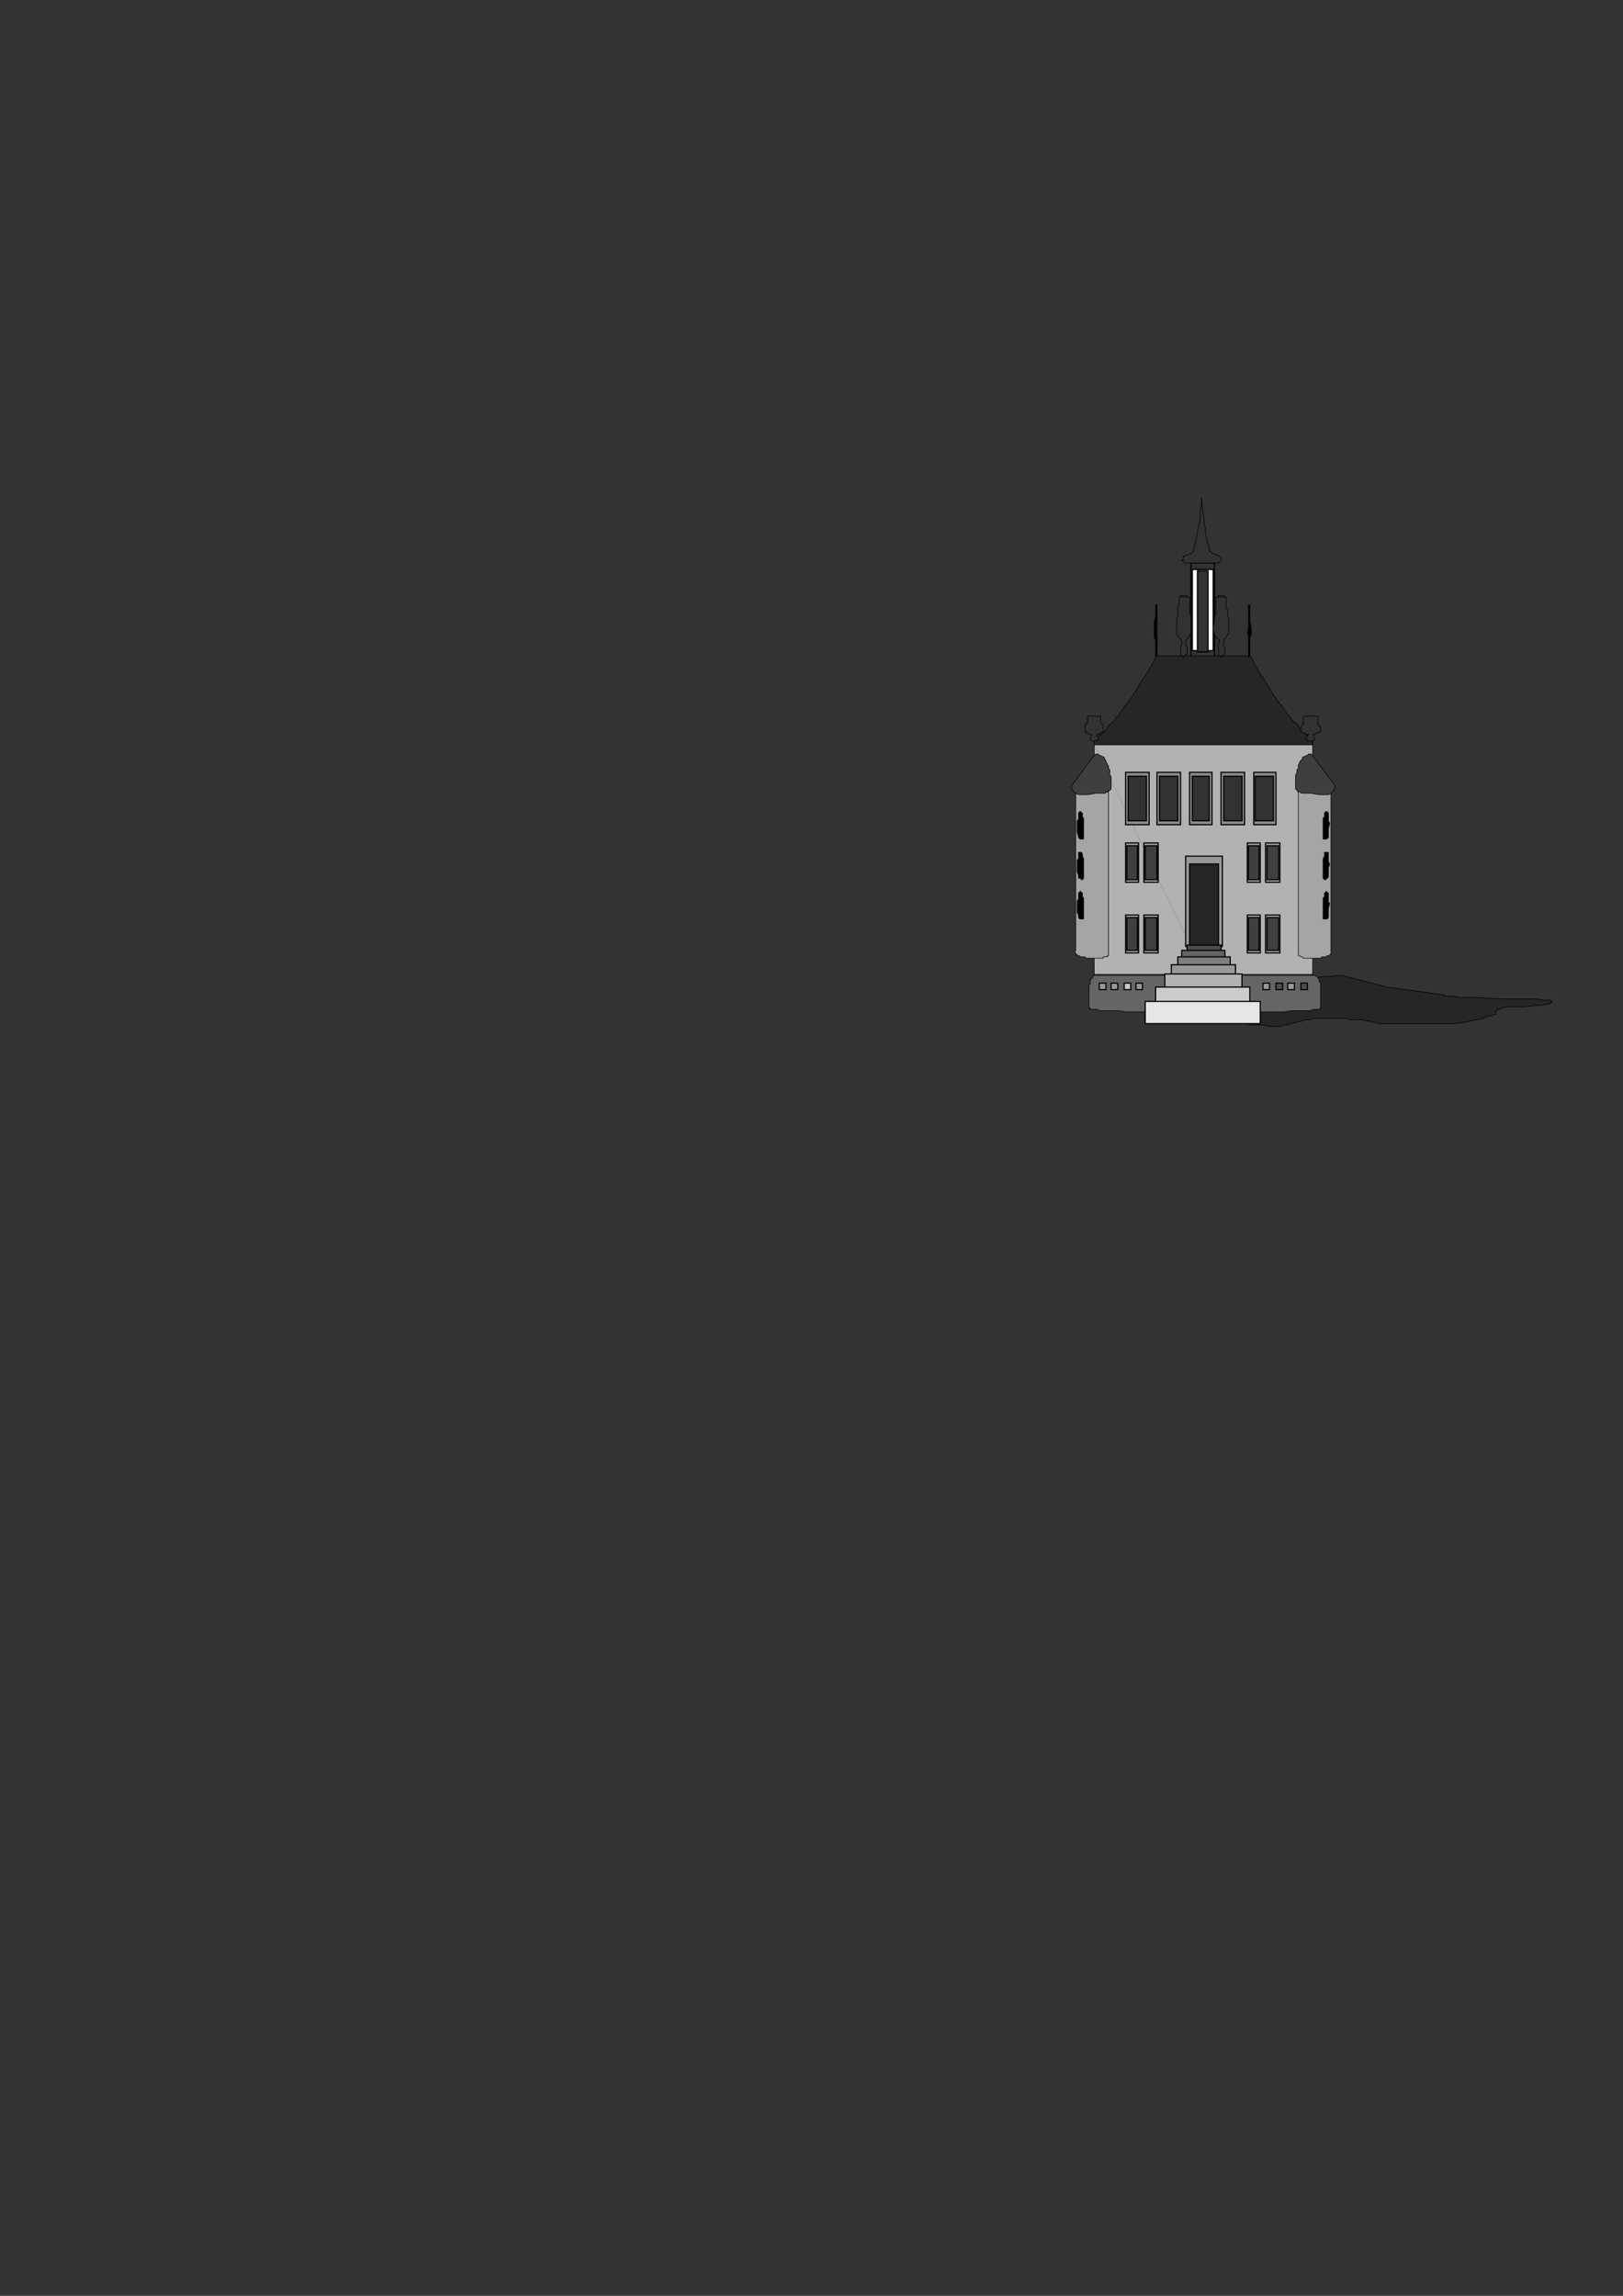<?xml version="1.0" encoding="utf-8"?>
<!-- Created by UniConvertor 2.0rc4 (https://sk1project.net/) -->
<svg xmlns="http://www.w3.org/2000/svg" height="841.89pt" viewBox="0 0 595.276 841.89" width="595.276pt" version="1.1" xmlns:xlink="http://www.w3.org/1999/xlink" id="25658bae-f606-11ea-be74-dcc15c148e23">

<rect x="0" y="0" width="595.276" height="841.89" fill="#333333" stroke="none"/>

<g>
	<path style="fill:#262626;" d="M 480.518,358.593 L 480.518,358.593 492.038,357.657 508.814,361.977 529.91,364.857 529.91,364.857 529.91,364.857 529.91,365.289 530.414,365.289 530.918,365.289 532.79,365.289 535.67,365.793 541.934,365.793 549.134,366.297 563.03,366.297 565.91,366.729 567.35,366.729 568.79,366.729 568.79,366.729 568.79,366.729 568.79,366.729 568.79,367.233 569.294,367.233 569.294,367.737 569.294,367.737 568.79,367.737 568.358,368.169 568.358,368.169 567.35,368.169 566.918,368.169 565.478,368.673 563.534,368.673 559.214,369.177 554.894,369.177 552.95,369.177 551.078,369.609 550.574,369.609 550.07,370.113 549.134,370.113 549.134,370.617 548.63,370.617 548.63,371.049 548.63,371.049 548.63,371.049 548.63,371.553 548.63,371.553 548.63,372.057 547.694,372.057 547.19,372.489 546.254,372.489 543.878,373.497 541.43,373.929 536.678,374.937 533.294,375.369 505.43,375.369 504.494,374.937 503.558,374.937 502.118,374.433 501.11,374.433 499.67,373.929 498.23,373.929 496.79,373.929 495.35,373.929 493.91,373.497 492.038,373.497 489.158,373.497 484.334,373.497 482.894,373.497 482.39,373.497 481.958,373.497 480.95,373.929 480.014,373.929 479.51,373.929 478.574,373.929 477.638,374.433 475.19,374.937 473.318,375.369 471.878,375.873 470.87,375.873 469.934,376.377 469.43,376.377 468.494,376.377 467.054,376.377 465.11,376.377 463.238,375.873 461.294,375.873 459.35,375.873 456.974,375.369 455.03,375.369 453.59,374.937 439.694,374.937 439.19,374.937 438.758,374.937 437.75,374.433 437.318,374.433 436.814,373.929 436.31,373.929 435.878,373.497 435.878,373.497 435.878,373.497 435.374,373.497 435.374,372.993 435.374,372.993 435.374,372.993 435.374,372.489 435.374,372.057 435.878,371.553 435.878,371.553 435.878,371.049 436.31,370.617 436.31,369.609 436.814,369.177 437.318,368.673 437.75,368.169 437.75,367.737 438.254,367.737 438.758,367.233 439.694,366.729 440.198,366.297 440.63,365.793 441.638,365.289 442.07,364.857 443.078,364.353 444.518,363.849 446.39,362.913 447.83,362.409 449.27,361.977 452.15,360.969 454.598,360.033 480.518,358.593 Z" />
	<path style="stroke:#000000;stroke-width:0.216;stroke-miterlimit:10.433;fill:none;" d="M 480.518,358.593 L 492.038,357.657 508.814,361.977 529.91,364.857 529.91,365.289 530.414,365.289 530.918,365.289 532.79,365.289 535.67,365.793 541.934,365.793 549.134,366.297 563.03,366.297 565.91,366.729 567.35,366.729 568.79,366.729 568.79,367.233 569.294,367.233 569.294,367.737 568.79,367.737 568.358,368.169 567.35,368.169 566.918,368.169 565.478,368.673 563.534,368.673 559.214,369.177 554.894,369.177 552.95,369.177 551.078,369.609 550.574,369.609 550.07,370.113 549.134,370.113 549.134,370.617 548.63,370.617 548.63,371.049 548.63,371.553 548.63,372.057 547.694,372.057 547.19,372.489 546.254,372.489 543.878,373.497 541.43,373.929 536.678,374.937 533.294,375.369 505.43,375.369 504.494,374.937 503.558,374.937 502.118,374.433 501.11,374.433 499.67,373.929 498.23,373.929 496.79,373.929 495.35,373.929 493.91,373.497 492.038,373.497 489.158,373.497 484.334,373.497 482.894,373.497 482.39,373.497 481.958,373.497 480.95,373.929 480.014,373.929 479.51,373.929 478.574,373.929 477.638,374.433 475.19,374.937 473.318,375.369 471.878,375.873 470.87,375.873 469.934,376.377 469.43,376.377 468.494,376.377 467.054,376.377 465.11,376.377 463.238,375.873 461.294,375.873 459.35,375.873 456.974,375.369 455.03,375.369 453.59,374.937 439.694,374.937 439.19,374.937 438.758,374.937 437.75,374.433 437.318,374.433 436.814,373.929 436.31,373.929 435.878,373.497 435.374,373.497 435.374,372.993 435.374,372.489 435.374,372.057 435.878,371.553 435.878,371.049 436.31,370.617 436.31,369.609 436.814,369.177 437.318,368.673 437.75,368.169 437.75,367.737 438.254,367.737 438.758,367.233 439.694,366.729 440.198,366.297 440.63,365.793 441.638,365.289 442.07,364.857 443.078,364.353 444.518,363.849 446.39,362.913 447.83,362.409 449.27,361.977 452.15,360.969 454.598,360.033 480.518,358.593" />
	<path style="stroke:#000000;stroke-width:0.432;stroke-miterlimit:10.433;fill:#323232;" d="M 436.814,241.017 L 436.814,206.457 445.454,206.457 445.454,241.017 436.814,241.017 Z" />
	<path style="stroke:#000000;stroke-width:0.432;stroke-miterlimit:10.433;fill:#ffffff;" d="M 437.318,238.569 L 437.318,208.833 444.95,208.833 444.95,238.569 437.318,238.569 Z" />
	<path style="stroke:#000000;stroke-width:0.432;stroke-miterlimit:10.433;fill:#323232;" d="M 439.19,239.073 L 439.19,209.337 443.078,209.337 443.078,239.073 439.19,239.073 Z" />
	<path style="fill:#b2b2b2;" d="M 401.318,273.129 L 401.318,273.129 401.318,357.153 441.638,357.153 401.318,273.129 Z" />
	<path style="fill:#b2b2b2;" d="M 481.454,273.129 L 481.454,273.129 481.454,357.153 441.638,357.153 401.318,273.129 481.454,273.129 Z" />
	<path style="stroke:#000000;stroke-width:0.216;stroke-miterlimit:10.433;fill:none;" d="M 401.318,360.537 L 401.318,271.689 481.454,271.689 481.454,360.537 401.318,360.537 Z" />
	<path style="fill:#262626;" d="M 424.358,240.513 L 424.358,240.513 423.854,241.017 422.414,243.897 421.478,245.337 420.47,247.209 419.03,249.153 417.59,251.529 416.15,253.977 415.214,255.417 414.278,256.857 412.334,259.233 411.398,260.673 410.39,262.113 409.454,263.049 408.518,264.489 407.078,265.497 406.07,266.937 405.134,268.377 403.694,269.313 402.758,270.249 401.318,271.689 401.318,273.129 442.07,273.129 481.454,273.129 481.454,271.689 480.014,270.249 479.078,269.313 477.638,268.377 476.63,266.937 475.694,265.497 474.254,264.489 473.318,263.049 472.31,262.113 471.374,260.673 470.438,259.233 468.494,256.857 466.55,253.977 465.11,251.529 463.67,249.153 462.23,247.209 460.358,243.897 458.918,241.017 458.414,240.513 424.358,240.513 Z" />
	<path style="stroke:#000000;stroke-width:0.216;stroke-miterlimit:10.433;fill:none;" d="M 424.358,240.513 L 423.854,241.017 422.414,243.897 421.478,245.337 420.47,247.209 419.03,249.153 417.59,251.529 416.15,253.977 415.214,255.417 414.278,256.857 412.334,259.233 411.398,260.673 410.39,262.113 409.454,263.049 408.518,264.489 407.078,265.497 406.07,266.937 405.134,268.377 403.694,269.313 402.758,270.249 401.318,271.689 401.318,273.129 442.07,273.129 481.454,273.129 481.454,271.689 480.014,270.249 479.078,269.313 477.638,268.377 476.63,266.937 475.694,265.497 474.254,264.489 473.318,263.049 472.31,262.113 471.374,260.673 470.438,259.233 468.494,256.857 466.55,253.977 465.11,251.529 463.67,249.153 462.23,247.209 460.358,243.897 458.918,241.017 458.414,240.513 424.358,240.513" />
	<path style="stroke:#000000;stroke-width:0.432;stroke-miterlimit:10.433;fill:#989898;" d="M 434.87,347.073 L 434.87,313.953 448.334,313.953 448.334,347.073 434.87,347.073 Z" />
	<path style="fill:#656565;" d="M 402.254,357.657 L 402.254,357.657 481.454,357.657 481.958,357.657 481.958,357.657 482.39,357.657 482.39,357.657 482.894,358.089 482.894,358.089 483.398,358.593 483.398,358.593 483.83,359.097 483.83,359.529 483.83,360.033 484.334,360.033 484.334,360.537 484.334,360.969 484.334,360.969 484.334,369.609 484.334,369.609 483.83,370.113 483.83,370.113 483.398,370.113 481.958,370.113 480.518,370.617 478.574,370.617 476.63,370.617 473.75,370.617 470.87,371.049 464.678,371.049 457.478,371.049 449.774,371.049 442.07,371.049 433.934,371.049 426.23,371.049 419.03,371.049 412.838,371.049 409.958,370.617 407.51,370.617 405.134,370.617 403.19,370.617 402.254,370.113 401.75,370.113 401.318,370.113 400.31,370.113 399.878,370.113 399.878,369.609 399.374,369.609 399.374,360.969 399.878,360.969 399.878,360.537 399.878,360.537 399.878,360.033 399.878,360.033 399.878,359.529 399.878,359.097 400.31,359.097 400.31,359.097 400.31,358.593 400.814,358.593 400.814,358.089 400.814,358.089 401.318,357.657 401.318,357.657 401.318,357.657 401.75,357.657 401.75,357.657 402.254,357.657 402.254,357.657 402.254,357.657 Z" />
	<path style="stroke:#000000;stroke-width:0.216;stroke-miterlimit:10.433;fill:none;" d="M 402.254,357.657 L 481.454,357.657 481.958,357.657 482.39,357.657 482.894,358.089 483.398,358.593 483.83,359.097 483.83,359.529 483.83,360.033 484.334,360.033 484.334,360.537 484.334,360.969 484.334,369.609 483.83,370.113 483.398,370.113 481.958,370.113 480.518,370.617 478.574,370.617 476.63,370.617 473.75,370.617 470.87,371.049 464.678,371.049 457.478,371.049 449.774,371.049 442.07,371.049 433.934,371.049 426.23,371.049 419.03,371.049 412.838,371.049 409.958,370.617 407.51,370.617 405.134,370.617 403.19,370.617 402.254,370.113 401.75,370.113 401.318,370.113 400.31,370.113 399.878,370.113 399.878,369.609 399.374,369.609 399.374,360.969 399.878,360.969 399.878,360.537 399.878,360.033 399.878,359.529 399.878,359.097 400.31,359.097 400.31,358.593 400.814,358.593 400.814,358.089 401.318,357.657 401.75,357.657 402.254,357.657" />
	<path style="fill:#a5a5a5;" d="M 394.55,288.969 L 394.55,288.969 394.55,348.513 394.55,348.513 394.55,348.513 394.55,348.513 394.118,349.017 394.118,349.017 394.118,349.017 394.118,349.017 394.55,349.449 394.55,349.449 394.55,349.449 394.55,349.449 394.55,349.953 394.55,349.953 395.054,349.953 395.054,350.457 395.558,350.457 395.558,350.457 395.99,350.457 395.99,350.889 396.494,350.889 396.998,350.889 397.43,350.889 397.934,350.889 398.438,351.393 399.374,351.393 399.878,351.393 400.814,351.393 401.318,351.393 402.254,351.393 402.758,351.393 403.694,351.393 404.198,351.393 404.63,351.393 404.63,350.889 405.134,350.889 405.638,350.889 405.638,350.889 406.07,350.889 406.07,350.457 406.574,350.457 406.574,350.457 406.574,350.457 406.574,287.529 394.55,288.969 Z" />
	<path style="stroke:#000000;stroke-width:0.216;stroke-miterlimit:10.433;fill:none;" d="M 394.55,288.969 L 394.55,348.513 394.118,349.017 394.55,349.449 394.55,349.953 395.054,349.953 395.054,350.457 395.558,350.457 395.99,350.457 395.99,350.889 396.494,350.889 396.998,350.889 397.43,350.889 397.934,350.889 398.438,351.393 399.374,351.393 399.878,351.393 400.814,351.393 401.318,351.393 402.254,351.393 402.758,351.393 403.694,351.393 404.198,351.393 404.63,351.393 404.63,350.889 405.134,350.889 405.638,350.889 406.07,350.889 406.07,350.457 406.574,350.457 406.574,287.529 394.55,288.969" />
	<path style="fill:#3f3f3f;" d="M 401.75,276.513 L 401.75,276.513 393.11,288.033 393.11,288.537 393.11,288.969 393.11,288.969 393.11,289.473 393.614,289.977 393.614,289.977 394.118,290.409 394.118,290.409 394.118,290.913 394.55,290.913 395.558,291.417 395.99,291.417 396.494,291.417 396.998,291.417 397.934,291.417 398.87,291.417 401.75,290.913 403.694,290.913 405.134,290.913 406.07,290.409 406.574,290.409 406.574,290.409 406.574,290.409 406.574,289.977 407.078,289.977 407.078,289.977 407.078,289.473 407.078,289.473 407.51,289.473 407.51,288.969 407.51,288.537 407.51,288.033 407.51,287.529 407.51,286.089 407.51,285.153 407.51,284.649 407.078,284.217 407.078,283.209 407.078,282.777 407.078,282.273 406.574,281.769 406.574,280.833 406.07,280.329 406.07,279.897 405.638,279.393 405.638,278.889 405.134,278.457 405.134,277.953 404.63,277.449 404.198,277.449 403.694,277.017 403.19,277.017 402.758,276.513 402.758,276.513 402.254,276.513 402.254,276.513 401.75,276.513 Z" />
	<path style="stroke:#000000;stroke-width:0.216;stroke-miterlimit:10.433;fill:none;" d="M 401.75,276.513 L 393.11,288.033 393.11,288.537 393.11,288.969 393.11,289.473 393.614,289.977 394.118,290.409 394.118,290.913 394.55,290.913 395.558,291.417 395.99,291.417 396.494,291.417 396.998,291.417 397.934,291.417 398.87,291.417 401.75,290.913 403.694,290.913 405.134,290.913 406.07,290.409 406.574,290.409 406.574,289.977 407.078,289.977 407.078,289.473 407.51,289.473 407.51,288.969 407.51,288.537 407.51,288.033 407.51,287.529 407.51,286.089 407.51,285.153 407.51,284.649 407.078,284.217 407.078,283.209 407.078,282.777 407.078,282.273 406.574,281.769 406.574,280.833 406.07,280.329 406.07,279.897 405.638,279.393 405.638,278.889 405.134,278.457 405.134,277.953 404.63,277.449 404.198,277.449 403.694,277.017 403.19,277.017 402.758,276.513 402.254,276.513 401.75,276.513" />
	<path style="fill:#000000;" d="M 395.558,306.753 L 395.558,306.753 395.054,305.313 395.054,304.377 395.054,303.873 395.054,301.929 395.054,300.993 395.558,300.489 395.558,299.553 395.558,298.617 395.558,298.113 395.558,298.113 395.99,297.609 395.99,297.609 395.99,297.609 395.99,297.609 395.99,297.609 396.494,297.609 396.494,297.609 396.494,297.609 396.494,298.113 396.998,298.113 396.998,298.617 396.998,298.617 396.998,299.553 397.43,300.057 397.43,300.993 397.43,301.929 397.43,302.433 397.43,302.937 397.43,304.377 397.43,306.249 397.43,307.257 397.43,307.689 397.43,307.689 397.43,307.689 396.998,307.689 396.494,307.689 396.494,307.689 396.494,307.689 395.99,307.689 395.99,307.257 395.99,307.257 395.558,307.257 395.558,307.257 395.558,306.753 395.558,306.753 395.558,306.753 Z" />
	<path style="stroke:#000000;stroke-width:0.216;stroke-miterlimit:10.433;fill:none;" d="M 395.558,306.753 L 395.054,305.313 395.054,304.377 395.054,303.873 395.054,301.929 395.054,300.993 395.558,300.489 395.558,299.553 395.558,298.617 395.558,298.113 395.99,297.609 396.494,297.609 396.494,298.113 396.998,298.113 396.998,298.617 396.998,299.553 397.43,300.057 397.43,300.993 397.43,301.929 397.43,302.433 397.43,302.937 397.43,304.377 397.43,306.249 397.43,307.257 397.43,307.689 396.998,307.689 396.494,307.689 395.99,307.689 395.99,307.257 395.558,307.257 395.558,306.753" />
	<path style="fill:#000000;" d="M 395.558,321.657 L 395.558,321.657 395.558,321.153 395.054,319.713 395.054,318.273 395.054,317.769 395.054,316.833 395.054,316.329 395.054,315.897 395.054,315.393 395.558,314.889 395.558,314.457 395.558,313.953 395.558,313.449 395.558,313.017 395.558,313.017 395.558,312.513 395.99,312.513 395.99,312.513 395.99,312.513 395.99,312.513 395.99,312.513 395.99,312.513 395.99,312.513 396.494,312.513 396.494,312.513 396.494,312.513 396.494,312.513 396.494,312.513 396.494,312.513 396.998,313.017 396.998,313.017 396.998,313.449 396.998,313.449 396.998,313.953 397.43,314.889 397.43,315.897 397.43,316.329 397.43,317.337 397.43,318.273 397.43,319.209 397.43,320.649 397.43,321.657 397.43,322.089 397.43,322.089 397.43,322.089 396.998,322.593 396.494,322.593 396.494,322.593 396.494,322.089 395.99,322.089 395.99,322.089 395.99,322.089 395.558,322.089 395.558,321.657 395.558,321.657 395.558,321.657 395.558,321.657 Z" />
	<path style="stroke:#000000;stroke-width:0.216;stroke-miterlimit:10.433;fill:none;" d="M 395.558,321.657 L 395.558,321.153 395.054,319.713 395.054,318.273 395.054,317.769 395.054,316.833 395.054,316.329 395.054,315.897 395.054,315.393 395.558,314.889 395.558,314.457 395.558,313.953 395.558,313.449 395.558,313.017 395.558,312.513 395.99,312.513 396.494,312.513 396.998,313.017 396.998,313.449 396.998,313.953 397.43,314.889 397.43,315.897 397.43,316.329 397.43,317.337 397.43,318.273 397.43,319.209 397.43,320.649 397.43,321.657 397.43,322.089 396.998,322.593 396.494,322.593 396.494,322.089 395.99,322.089 395.558,322.089 395.558,321.657" />
	<path style="fill:#000000;" d="M 395.558,336.057 L 395.558,336.057 395.558,335.553 395.054,334.617 395.054,333.177 395.054,332.169 395.054,331.233 395.054,330.729 395.054,330.729 395.054,330.297 395.558,329.793 395.558,328.857 395.558,328.353 395.558,328.353 395.558,327.849 395.558,327.849 395.558,327.417 395.99,327.417 395.99,326.913 395.99,326.913 395.99,326.913 395.99,326.913 395.99,326.913 395.99,326.913 396.494,326.913 396.494,326.913 396.494,326.913 396.494,327.417 396.494,327.417 396.494,327.417 396.998,327.417 396.998,327.849 396.998,327.849 396.998,328.353 396.998,328.857 397.43,329.289 397.43,330.297 397.43,331.233 397.43,332.169 397.43,333.177 397.43,334.113 397.43,335.553 397.43,336.489 397.43,336.993 397.43,336.993 397.43,336.993 396.998,336.993 396.494,336.993 396.494,336.993 396.494,336.993 395.99,336.993 395.99,336.993 395.99,336.993 395.558,336.489 395.558,336.489 395.558,336.489 395.558,336.057 395.558,336.057 Z" />
	<path style="stroke:#000000;stroke-width:0.216;stroke-miterlimit:10.433;fill:none;" d="M 395.558,336.057 L 395.558,335.553 395.054,334.617 395.054,333.177 395.054,332.169 395.054,331.233 395.054,330.729 395.054,330.297 395.558,329.793 395.558,328.857 395.558,328.353 395.558,327.849 395.558,327.417 395.99,327.417 395.99,326.913 396.494,326.913 396.494,327.417 396.998,327.417 396.998,327.849 396.998,328.353 396.998,328.857 397.43,329.289 397.43,330.297 397.43,331.233 397.43,332.169 397.43,333.177 397.43,334.113 397.43,335.553 397.43,336.489 397.43,336.993 396.998,336.993 396.494,336.993 395.99,336.993 395.558,336.489 395.558,336.057" />
	<path style="fill:#a5a5a5;" d="M 488.15,288.969 L 488.15,288.969 488.15,348.513 488.15,348.513 488.15,348.513 488.15,349.017 488.15,349.017 488.15,349.449 488.15,349.449 488.15,349.953 487.718,349.953 487.718,350.457 487.214,350.457 487.214,350.457 486.71,350.457 486.278,350.889 485.774,350.889 485.27,350.889 484.838,350.889 484.334,351.393 483.398,351.393 482.894,351.393 481.958,351.393 480.518,351.393 480.014,351.393 479.078,351.393 478.07,351.393 477.638,350.889 477.134,350.889 477.134,350.889 476.63,350.457 476.198,350.457 476.198,350.457 476.198,287.529 488.15,288.969 Z" />
	<path style="stroke:#000000;stroke-width:0.216;stroke-miterlimit:10.433;fill:none;" d="M 488.15,288.969 L 488.15,348.513 488.15,349.017 488.15,349.449 488.15,349.953 487.718,349.953 487.718,350.457 487.214,350.457 486.71,350.457 486.278,350.889 485.774,350.889 485.27,350.889 484.838,350.889 484.334,351.393 483.398,351.393 482.894,351.393 481.958,351.393 480.518,351.393 480.014,351.393 479.078,351.393 478.07,351.393 477.638,350.889 477.134,350.889 476.63,350.457 476.198,350.457 476.198,287.529 488.15,288.969" />
	<path style="fill:#3f3f3f;" d="M 480.95,276.513 L 480.95,276.513 489.59,288.033 489.59,288.537 489.59,288.969 489.59,288.969 489.158,289.473 489.158,289.977 489.158,289.977 488.654,290.409 488.654,290.409 488.15,290.913 488.15,290.913 487.214,291.417 486.71,291.417 486.278,291.417 485.774,291.417 484.838,291.417 483.83,291.417 480.95,290.913 479.078,290.913 477.638,290.913 476.63,290.409 476.198,290.409 476.198,290.409 476.198,290.409 475.694,289.977 475.694,289.977 475.694,289.977 475.694,289.473 475.19,289.473 475.19,289.473 475.19,288.969 475.19,288.537 475.19,288.033 475.19,287.529 475.19,286.089 475.19,285.153 475.19,284.649 475.19,284.217 475.694,283.209 475.694,282.777 475.694,282.273 476.198,281.769 476.198,280.833 476.198,280.329 476.63,279.897 476.63,279.393 477.134,278.889 477.638,278.457 477.638,277.953 478.07,277.449 478.574,277.449 479.078,277.017 479.51,277.017 480.014,276.513 480.014,276.513 480.518,276.513 480.518,276.513 480.95,276.513 Z" />
	<path style="stroke:#000000;stroke-width:0.216;stroke-miterlimit:10.433;fill:none;" d="M 480.95,276.513 L 489.59,288.033 489.59,288.537 489.59,288.969 489.158,289.473 489.158,289.977 488.654,290.409 488.15,290.913 487.214,291.417 486.71,291.417 486.278,291.417 485.774,291.417 484.838,291.417 483.83,291.417 480.95,290.913 479.078,290.913 477.638,290.913 476.63,290.409 476.198,290.409 475.694,289.977 475.694,289.473 475.19,289.473 475.19,288.969 475.19,288.537 475.19,288.033 475.19,287.529 475.19,286.089 475.19,285.153 475.19,284.649 475.19,284.217 475.694,283.209 475.694,282.777 475.694,282.273 476.198,281.769 476.198,280.833 476.198,280.329 476.63,279.897 476.63,279.393 477.134,278.889 477.638,278.457 477.638,277.953 478.07,277.449 478.574,277.449 479.078,277.017 479.51,277.017 480.014,276.513 480.518,276.513 480.95,276.513" />
	<path style="fill:#000000;" d="M 487.214,306.753 L 487.214,306.753 487.214,305.313 487.214,304.377 487.214,303.873 487.718,301.929 487.214,300.993 487.214,300.489 487.214,299.553 487.214,298.617 487.214,298.113 487.214,298.113 486.71,297.609 486.71,297.609 486.71,297.609 486.71,297.609 486.71,297.609 486.278,297.609 486.278,297.609 486.278,297.609 485.774,298.113 485.774,298.113 485.774,298.617 485.774,298.617 485.774,299.553 485.27,300.057 485.27,300.993 485.27,301.929 485.27,302.433 485.27,302.937 485.27,304.377 485.27,306.249 485.27,307.257 485.27,307.689 485.27,307.689 485.774,307.689 485.774,307.689 486.278,307.689 486.71,307.689 486.71,307.257 486.71,307.257 487.214,307.257 487.214,306.753 487.214,306.753 487.214,306.753 Z" />
	<path style="stroke:#000000;stroke-width:0.216;stroke-miterlimit:10.433;fill:none;" d="M 487.214,306.753 L 487.214,305.313 487.214,304.377 487.214,303.873 487.718,301.929 487.214,300.993 487.214,300.489 487.214,299.553 487.214,298.617 487.214,298.113 486.71,297.609 486.278,297.609 485.774,298.113 485.774,298.617 485.774,299.553 485.27,300.057 485.27,300.993 485.27,301.929 485.27,302.433 485.27,302.937 485.27,304.377 485.27,306.249 485.27,307.257 485.27,307.689 485.774,307.689 486.278,307.689 486.71,307.689 486.71,307.257 487.214,307.257 487.214,306.753" />
	<path style="fill:#000000;" d="M 487.214,321.657 L 487.214,321.657 487.214,319.713 487.214,319.209 487.214,318.273 487.718,316.833 487.214,315.897 487.214,314.889 487.214,314.457 487.214,313.449 487.214,313.017 487.214,312.513 486.71,312.513 486.71,312.513 486.71,312.513 486.71,312.513 486.71,312.513 486.278,312.513 486.278,312.513 486.278,312.513 485.774,312.513 485.774,313.017 485.774,313.017 485.774,313.449 485.774,313.953 485.27,314.889 485.27,315.897 485.27,316.329 485.27,316.833 485.27,317.337 485.27,319.209 485.27,320.649 485.27,321.657 485.27,322.089 485.27,322.089 485.774,322.593 485.774,322.593 486.278,322.593 486.71,322.089 486.71,322.089 486.71,322.089 487.214,321.657 487.214,321.657 487.214,321.657 487.214,321.657 Z" />
	<path style="stroke:#000000;stroke-width:0.216;stroke-miterlimit:10.433;fill:none;" d="M 487.214,321.657 L 487.214,319.713 487.214,319.209 487.214,318.273 487.718,316.833 487.214,315.897 487.214,314.889 487.214,314.457 487.214,313.449 487.214,313.017 487.214,312.513 486.71,312.513 486.278,312.513 485.774,312.513 485.774,313.017 485.774,313.449 485.774,313.953 485.27,314.889 485.27,315.897 485.27,316.329 485.27,316.833 485.27,317.337 485.27,319.209 485.27,320.649 485.27,321.657 485.27,322.089 485.774,322.593 486.278,322.593 486.71,322.089 487.214,321.657" />
	<path style="fill:#000000;" d="M 487.214,336.057 L 487.214,336.057 487.214,334.617 487.214,334.113 487.214,333.177 487.718,331.233 487.214,330.729 487.214,329.793 487.214,328.857 487.214,328.353 487.214,327.849 487.214,327.417 486.71,327.417 486.71,326.913 486.71,326.913 486.71,326.913 486.71,326.913 486.278,326.913 486.278,326.913 486.278,327.417 485.774,327.417 485.774,327.417 485.774,327.849 485.774,327.849 485.774,328.857 485.27,329.289 485.27,330.297 485.27,331.233 485.27,331.737 485.27,332.169 485.27,334.113 485.27,335.553 485.27,336.489 485.27,336.993 485.27,336.993 485.774,336.993 485.774,336.993 486.278,336.993 486.71,336.993 486.71,336.993 486.71,336.993 487.214,336.489 487.214,336.489 487.214,336.057 487.214,336.057 Z" />
	<path style="stroke:#000000;stroke-width:0.216;stroke-miterlimit:10.433;fill:none;" d="M 487.214,336.057 L 487.214,334.617 487.214,334.113 487.214,333.177 487.718,331.233 487.214,330.729 487.214,329.793 487.214,328.857 487.214,328.353 487.214,327.849 487.214,327.417 486.71,327.417 486.71,326.913 486.278,326.913 486.278,327.417 485.774,327.417 485.774,327.849 485.774,328.857 485.27,329.289 485.27,330.297 485.27,331.233 485.27,331.737 485.27,332.169 485.27,334.113 485.27,335.553 485.27,336.489 485.27,336.993 485.774,336.993 486.278,336.993 486.71,336.993 487.214,336.489 487.214,336.057" />
	<path style="stroke:#000000;stroke-width:0.432;stroke-miterlimit:10.433;fill:#262626;" d="M 436.31,347.073 L 436.31,316.833 446.894,316.833 446.894,347.073 436.31,347.073 Z" />
	<path style="stroke:#000000;stroke-width:0.432;stroke-miterlimit:10.433;fill:#4c4c4c;" d="M 435.374,349.017 L 435.374,346.569 447.83,346.569 447.83,349.017 435.374,349.017 Z" />
	<path style="stroke:#000000;stroke-width:0.432;stroke-miterlimit:10.433;fill:#656565;" d="M 433.43,351.897 L 433.43,348.513 449.27,348.513 449.27,351.897 433.43,351.897 Z" />
	<path style="stroke:#000000;stroke-width:0.432;stroke-miterlimit:10.433;fill:#7f7f7f;" d="M 431.99,354.777 L 431.99,350.889 451.214,350.889 451.214,354.777 431.99,354.777 Z" />
	<path style="stroke:#000000;stroke-width:0.432;stroke-miterlimit:10.433;fill:#989898;" d="M 429.614,358.089 L 429.614,353.769 453.158,353.769 453.158,358.089 429.614,358.089 Z" />
	<path style="stroke:#000000;stroke-width:0.432;stroke-miterlimit:10.433;fill:#b2b2b2;" d="M 427.238,362.913 L 427.238,357.153 455.534,357.153 455.534,362.913 427.238,362.913 Z" />
	<path style="stroke:#000000;stroke-width:0.432;stroke-miterlimit:10.433;fill:#cbcbcb;" d="M 423.854,368.169 L 423.854,361.977 458.414,361.977 458.414,368.169 423.854,368.169 Z" />
	<path style="stroke:#000000;stroke-width:0.432;stroke-miterlimit:10.433;fill:#e5e5e5;" d="M 420.038,375.369 L 420.038,367.233 462.23,367.233 462.23,375.369 420.038,375.369 Z" />
	<path style="stroke:#000000;stroke-width:0.432;stroke-miterlimit:10.433;fill:#8c8c8c;" d="M 436.31,302.433 L 436.31,283.209 444.518,283.209 444.518,302.433 436.31,302.433 Z" />
	<path style="stroke:#000000;stroke-width:0.432;stroke-miterlimit:10.433;fill:#323232;" d="M 437.318,300.993 L 437.318,284.649 443.51,284.649 443.51,300.993 437.318,300.993 Z" />
	<path style="stroke:#000000;stroke-width:0.432;stroke-miterlimit:10.433;fill:#8c8c8c;" d="M 447.83,302.433 L 447.83,283.209 456.47,283.209 456.47,302.433 447.83,302.433 Z" />
	<path style="stroke:#000000;stroke-width:0.432;stroke-miterlimit:10.433;fill:#323232;" d="M 448.838,300.993 L 448.838,284.649 455.534,284.649 455.534,300.993 448.838,300.993 Z" />
	<path style="stroke:#000000;stroke-width:0.432;stroke-miterlimit:10.433;fill:#8c8c8c;" d="M 459.854,302.433 L 459.854,283.209 467.99,283.209 467.99,302.433 459.854,302.433 Z" />
	<path style="stroke:#000000;stroke-width:0.432;stroke-miterlimit:10.433;fill:#323232;" d="M 460.358,300.993 L 460.358,284.649 467.054,284.649 467.054,300.993 460.358,300.993 Z" />
	<path style="stroke:#000000;stroke-width:0.432;stroke-miterlimit:10.433;fill:#8c8c8c;" d="M 412.838,302.433 L 412.838,283.209 421.478,283.209 421.478,302.433 412.838,302.433 Z" />
	<path style="stroke:#000000;stroke-width:0.432;stroke-miterlimit:10.433;fill:#323232;" d="M 413.774,300.993 L 413.774,284.649 420.47,284.649 420.47,300.993 413.774,300.993 Z" />
	<path style="stroke:#000000;stroke-width:0.432;stroke-miterlimit:10.433;fill:#8c8c8c;" d="M 424.358,302.433 L 424.358,283.209 432.998,283.209 432.998,302.433 424.358,302.433 Z" />
	<path style="stroke:#000000;stroke-width:0.432;stroke-miterlimit:10.433;fill:#323232;" d="M 425.294,300.993 L 425.294,284.649 431.99,284.649 431.99,300.993 425.294,300.993 Z" />
	<path style="stroke:#000000;stroke-width:0.432;stroke-miterlimit:10.433;fill:#a5a5a5;" d="M 412.838,323.529 L 412.838,309.129 417.59,309.129 417.59,323.529 412.838,323.529 Z" />
	<path style="stroke:#000000;stroke-width:0.432;stroke-miterlimit:10.433;fill:#3f3f3f;" d="M 413.27,322.593 L 413.27,310.137 417.158,310.137 417.158,322.593 413.27,322.593 Z" />
	<path style="stroke:#000000;stroke-width:0.432;stroke-miterlimit:10.433;fill:#a5a5a5;" d="M 419.534,323.529 L 419.534,309.129 424.79,309.129 424.79,323.529 419.534,323.529 Z" />
	<path style="stroke:#000000;stroke-width:0.432;stroke-miterlimit:10.433;fill:#3f3f3f;" d="M 420.038,322.593 L 420.038,310.137 424.358,310.137 424.358,322.593 420.038,322.593 Z" />
	<path style="stroke:#000000;stroke-width:0.432;stroke-miterlimit:10.433;fill:#a5a5a5;" d="M 412.838,349.449 L 412.838,335.553 417.59,335.553 417.59,349.449 412.838,349.449 Z" />
	<path style="stroke:#000000;stroke-width:0.432;stroke-miterlimit:10.433;fill:#3f3f3f;" d="M 413.27,348.513 L 413.27,336.489 417.158,336.489 417.158,348.513 413.27,348.513 Z" />
	<path style="stroke:#000000;stroke-width:0.432;stroke-miterlimit:10.433;fill:#a5a5a5;" d="M 419.534,349.449 L 419.534,335.553 424.79,335.553 424.79,349.449 419.534,349.449 Z" />
	<path style="stroke:#000000;stroke-width:0.432;stroke-miterlimit:10.433;fill:#3f3f3f;" d="M 420.038,348.513 L 420.038,336.489 424.358,336.489 424.358,348.513 420.038,348.513 Z" />
	<path style="stroke:#000000;stroke-width:0.432;stroke-miterlimit:10.433;fill:#a5a5a5;" d="M 464.174,323.529 L 464.174,309.129 469.43,309.129 469.43,323.529 464.174,323.529 Z" />
	<path style="stroke:#000000;stroke-width:0.432;stroke-miterlimit:10.433;fill:#3f3f3f;" d="M 464.678,322.593 L 464.678,310.137 468.998,310.137 468.998,322.593 464.678,322.593 Z" />
	<path style="stroke:#000000;stroke-width:0.432;stroke-miterlimit:10.433;fill:#a5a5a5;" d="M 457.478,323.529 L 457.478,309.129 462.23,309.129 462.23,323.529 457.478,323.529 Z" />
	<path style="stroke:#000000;stroke-width:0.432;stroke-miterlimit:10.433;fill:#3f3f3f;" d="M 457.91,322.593 L 457.91,310.137 461.798,310.137 461.798,322.593 457.91,322.593 Z" />
	<path style="stroke:#000000;stroke-width:0.432;stroke-miterlimit:10.433;fill:#a5a5a5;" d="M 464.174,349.449 L 464.174,335.553 469.43,335.553 469.43,349.449 464.174,349.449 Z" />
	<path style="stroke:#000000;stroke-width:0.432;stroke-miterlimit:10.433;fill:#3f3f3f;" d="M 464.678,348.513 L 464.678,336.489 468.998,336.489 468.998,348.513 464.678,348.513 Z" />
	<path style="stroke:#000000;stroke-width:0.432;stroke-miterlimit:10.433;fill:#a5a5a5;" d="M 457.478,349.449 L 457.478,335.553 462.23,335.553 462.23,349.449 457.478,349.449 Z" />
	<path style="stroke:#000000;stroke-width:0.432;stroke-miterlimit:10.433;fill:#3f3f3f;" d="M 457.91,348.513 L 457.91,336.489 461.798,336.489 461.798,348.513 457.91,348.513 Z" />
	<path style="fill:#323232;" d="M 402.758,262.617 L 402.758,262.617 402.254,262.617 401.75,262.617 401.318,262.617 400.814,262.617 399.878,262.617 399.374,262.617 398.87,262.617 398.87,264.057 398.87,264.057 398.87,264.489 398.87,264.993 398.438,264.993 398.438,265.497 398.438,265.497 397.934,265.929 397.934,266.433 397.934,266.937 397.934,267.369 397.934,267.873 397.934,267.873 397.934,267.873 397.934,268.377 397.934,268.377 397.934,268.377 398.438,268.377 398.438,268.809 398.87,268.809 399.374,268.809 399.374,269.313 400.31,269.313 400.31,269.817 400.31,269.817 399.878,270.249 399.878,270.249 399.878,270.753 399.878,270.753 399.878,271.257 399.878,271.257 399.878,271.257 399.878,271.257 399.878,271.257 400.31,271.689 400.814,271.689 400.814,271.689 401.318,271.689 401.318,271.689 401.75,271.689 402.254,271.689 402.254,271.257 402.758,271.257 402.758,271.257 402.758,271.257 402.758,270.753 402.758,270.753 402.758,270.753 402.758,270.249 402.758,270.249 402.254,269.817 402.254,269.817 402.254,269.313 403.19,269.313 403.19,268.809 403.694,268.809 404.198,268.377 404.198,268.377 404.63,268.377 404.63,268.377 404.63,267.873 404.63,267.873 404.63,267.873 404.63,267.369 404.63,266.937 404.63,266.433 404.63,266.433 404.63,265.929 404.198,265.497 404.198,265.497 403.694,264.993 403.694,264.489 403.694,264.057 403.694,264.057 403.694,262.617 403.19,262.617 402.758,262.617 401.75,262.617 401.318,262.617 400.814,262.617 400.31,262.617 399.878,262.617 402.758,262.617 Z" />
	<path style="stroke:#000000;stroke-width:0.216;stroke-miterlimit:10.433;fill:none;" d="M 402.758,262.617 L 402.254,262.617 401.75,262.617 401.318,262.617 400.814,262.617 399.878,262.617 399.374,262.617 398.87,262.617 398.87,264.057 398.87,264.489 398.87,264.993 398.438,264.993 398.438,265.497 397.934,265.929 397.934,266.433 397.934,266.937 397.934,267.369 397.934,267.873 397.934,268.377 398.438,268.377 398.438,268.809 398.87,268.809 399.374,268.809 399.374,269.313 400.31,269.313 400.31,269.817 399.878,270.249 399.878,270.753 399.878,271.257 400.31,271.689 400.814,271.689 401.318,271.689 401.75,271.689 402.254,271.689 402.254,271.257 402.758,271.257 402.758,270.753 402.758,270.249 402.254,269.817 402.254,269.313 403.19,269.313 403.19,268.809 403.694,268.809 404.198,268.377 404.63,268.377 404.63,267.873 404.63,267.369 404.63,266.937 404.63,266.433 404.63,265.929 404.198,265.497 403.694,264.993 403.694,264.489 403.694,264.057 403.694,262.617 403.19,262.617 402.758,262.617 401.75,262.617 401.318,262.617 400.814,262.617 400.31,262.617 399.878,262.617 402.758,262.617" />
	<path style="fill:#323232;" d="M 482.39,262.617 L 482.39,262.617 481.958,262.617 481.454,262.617 480.95,262.617 480.518,262.617 479.51,262.617 479.078,262.617 478.07,262.617 478.07,264.057 478.07,264.057 478.07,264.489 478.07,264.993 478.07,264.993 478.07,265.497 477.638,265.497 477.638,265.929 477.134,266.433 477.134,266.937 477.134,267.369 477.134,267.873 477.134,267.873 477.134,267.873 477.134,268.377 477.638,268.377 477.638,268.377 477.638,268.377 478.07,268.809 478.07,268.809 478.574,268.809 479.078,269.313 480.014,269.313 479.51,269.817 479.51,269.817 479.51,270.249 479.51,270.249 479.078,270.753 479.078,270.753 479.078,271.257 479.51,271.257 479.51,271.257 479.51,271.257 479.51,271.257 479.51,271.689 480.014,271.689 480.518,271.689 480.518,271.689 480.95,271.689 480.95,271.689 481.454,271.689 481.958,271.257 481.958,271.257 481.958,271.257 482.39,271.257 482.39,270.753 482.39,270.753 482.39,270.753 481.958,270.249 481.958,270.249 481.958,269.817 481.958,269.817 481.454,269.313 482.39,269.313 482.894,268.809 483.398,268.809 483.83,268.377 483.83,268.377 483.83,268.377 484.334,268.377 484.334,267.873 484.334,267.873 484.334,267.873 484.334,267.369 484.334,266.937 484.334,266.433 483.83,266.433 483.83,265.929 483.83,265.497 483.398,265.497 483.398,264.993 483.398,264.489 483.398,264.057 483.398,264.057 483.398,262.617 482.39,262.617 481.958,262.617 480.95,262.617 480.518,262.617 480.014,262.617 479.51,262.617 479.078,262.617 482.39,262.617 Z" />
	<path style="stroke:#000000;stroke-width:0.216;stroke-miterlimit:10.433;fill:none;" d="M 482.39,262.617 L 481.958,262.617 481.454,262.617 480.95,262.617 480.518,262.617 479.51,262.617 479.078,262.617 478.07,262.617 478.07,264.057 478.07,264.489 478.07,264.993 478.07,265.497 477.638,265.497 477.638,265.929 477.134,266.433 477.134,266.937 477.134,267.369 477.134,267.873 477.134,268.377 477.638,268.377 478.07,268.809 478.574,268.809 479.078,269.313 480.014,269.313 479.51,269.817 479.51,270.249 479.078,270.753 479.078,271.257 479.51,271.257 479.51,271.689 480.014,271.689 480.518,271.689 480.95,271.689 481.454,271.689 481.958,271.257 482.39,271.257 482.39,270.753 481.958,270.249 481.958,269.817 481.454,269.313 482.39,269.313 482.894,268.809 483.398,268.809 483.83,268.377 484.334,268.377 484.334,267.873 484.334,267.369 484.334,266.937 484.334,266.433 483.83,266.433 483.83,265.929 483.83,265.497 483.398,265.497 483.398,264.993 483.398,264.489 483.398,264.057 483.398,262.617 482.39,262.617 481.958,262.617 480.95,262.617 480.518,262.617 480.014,262.617 479.51,262.617 479.078,262.617 482.39,262.617" />
	<path style="fill:#323232;" d="M 435.374,218.913 L 435.374,218.913 435.374,218.409 434.87,218.409 434.438,218.409 434.438,218.409 433.934,218.409 432.998,218.409 432.494,218.913 432.494,218.913 432.494,221.289 431.99,222.297 431.99,222.729 431.99,223.737 431.99,224.673 431.99,226.113 431.558,227.049 431.558,228.057 431.558,229.497 431.558,229.929 431.558,230.937 431.558,231.369 431.558,231.369 431.558,231.873 431.558,232.377 431.558,232.809 431.99,232.809 431.99,233.313 431.99,233.313 432.494,233.817 432.494,233.817 432.998,234.249 433.43,234.753 433.43,236.193 432.998,237.129 432.998,237.633 432.998,238.569 432.998,239.577 432.998,240.009 432.998,240.009 432.998,240.009 433.43,240.513 433.43,240.513 433.43,240.513 433.934,240.513 433.934,241.017 433.934,241.017 434.438,240.513 434.438,240.513 434.87,240.513 434.87,240.513 434.87,240.009 434.87,240.009 435.374,240.009 435.374,240.009 435.374,239.577 435.374,239.577 435.374,239.073 435.374,238.569 435.374,237.633 435.374,237.129 434.87,236.193 434.87,234.753 435.374,234.249 435.878,233.817 436.31,233.313 436.31,232.809 436.814,232.377 436.814,231.873 436.814,231.369 436.814,231.369 436.814,230.937 436.814,229.929 436.814,229.497 436.814,228.057 436.814,227.049 436.814,226.113 436.31,224.673 436.31,223.737 436.31,222.729 436.31,222.297 436.31,221.289 436.31,218.913 435.878,218.913 435.374,218.409 434.438,218.409 433.934,218.409 433.934,218.409 433.43,218.409 433.43,218.409 432.998,218.913 435.374,218.913 Z" />
	<path style="stroke:#000000;stroke-width:0.216;stroke-miterlimit:10.433;fill:none;" d="M 435.374,218.913 L 435.374,218.409 434.87,218.409 434.438,218.409 433.934,218.409 432.998,218.409 432.494,218.913 432.494,221.289 431.99,222.297 431.99,222.729 431.99,223.737 431.99,224.673 431.99,226.113 431.558,227.049 431.558,228.057 431.558,229.497 431.558,229.929 431.558,230.937 431.558,231.369 431.558,231.873 431.558,232.377 431.558,232.809 431.99,232.809 431.99,233.313 432.494,233.817 432.998,234.249 433.43,234.753 433.43,236.193 432.998,237.129 432.998,237.633 432.998,238.569 432.998,239.577 432.998,240.009 433.43,240.513 433.934,240.513 433.934,241.017 434.438,240.513 434.87,240.513 434.87,240.009 435.374,240.009 435.374,239.577 435.374,239.073 435.374,238.569 435.374,237.633 435.374,237.129 434.87,236.193 434.87,234.753 435.374,234.249 435.878,233.817 436.31,233.313 436.31,232.809 436.814,232.377 436.814,231.873 436.814,231.369 436.814,230.937 436.814,229.929 436.814,229.497 436.814,228.057 436.814,227.049 436.814,226.113 436.31,224.673 436.31,223.737 436.31,222.729 436.31,222.297 436.31,221.289 436.31,218.913 435.878,218.913 435.374,218.409 434.438,218.409 433.934,218.409 433.43,218.409 432.998,218.913 435.374,218.913" />
	<path style="fill:#323232;" d="M 449.27,218.913 L 449.27,218.913 448.838,218.409 448.838,218.409 448.334,218.409 447.83,218.409 447.83,218.409 446.894,218.409 446.39,218.913 445.958,218.913 445.958,221.289 445.958,222.297 445.958,222.729 445.958,223.737 445.958,224.673 445.454,226.113 445.454,227.049 445.454,228.057 444.95,229.497 444.95,229.929 444.95,230.937 444.95,231.369 444.95,231.369 445.454,231.873 445.454,232.377 445.454,232.809 445.454,232.809 445.958,233.313 445.958,233.313 445.958,233.817 446.39,233.817 446.39,234.249 447.398,234.753 446.894,236.193 446.894,237.129 446.894,237.633 446.894,238.569 446.894,239.577 446.894,240.009 446.894,240.009 446.894,240.009 446.894,240.513 447.398,240.513 447.398,240.513 447.398,240.513 447.83,241.017 447.83,241.017 447.83,240.513 448.334,240.513 448.334,240.513 448.838,240.513 448.838,240.009 448.838,240.009 448.838,240.009 448.838,240.009 449.27,239.577 449.27,239.577 449.27,239.073 449.27,238.569 449.27,237.633 448.838,237.129 448.838,236.193 448.838,234.753 449.27,234.249 449.774,233.817 449.774,233.313 450.278,232.809 450.71,232.377 450.71,231.873 450.71,231.369 450.71,231.369 450.71,230.937 450.71,229.929 450.71,229.497 450.71,228.057 450.71,227.049 450.278,226.113 450.278,224.673 450.278,223.737 449.774,222.729 449.774,222.297 449.774,221.289 449.774,218.913 449.27,218.913 448.838,218.409 448.334,218.409 447.83,218.409 447.398,218.409 447.398,218.409 446.894,218.409 446.894,218.913 449.27,218.913 Z" />
	<path style="stroke:#000000;stroke-width:0.216;stroke-miterlimit:10.433;fill:none;" d="M 449.27,218.913 L 448.838,218.409 448.334,218.409 447.83,218.409 446.894,218.409 446.39,218.913 445.958,218.913 445.958,221.289 445.958,222.297 445.958,222.729 445.958,223.737 445.958,224.673 445.454,226.113 445.454,227.049 445.454,228.057 444.95,229.497 444.95,229.929 444.95,230.937 444.95,231.369 445.454,231.873 445.454,232.377 445.454,232.809 445.958,233.313 445.958,233.817 446.39,233.817 446.39,234.249 447.398,234.753 446.894,236.193 446.894,237.129 446.894,237.633 446.894,238.569 446.894,239.577 446.894,240.009 446.894,240.513 447.398,240.513 447.83,241.017 447.83,240.513 448.334,240.513 448.838,240.513 448.838,240.009 449.27,239.577 449.27,239.073 449.27,238.569 449.27,237.633 448.838,237.129 448.838,236.193 448.838,234.753 449.27,234.249 449.774,233.817 449.774,233.313 450.278,232.809 450.71,232.377 450.71,231.873 450.71,231.369 450.71,230.937 450.71,229.929 450.71,229.497 450.71,228.057 450.71,227.049 450.278,226.113 450.278,224.673 450.278,223.737 449.774,222.729 449.774,222.297 449.774,221.289 449.774,218.913 449.27,218.913 448.838,218.409 448.334,218.409 447.83,218.409 447.398,218.409 446.894,218.409 446.894,218.913 449.27,218.913" />
	<path style="fill:#000000;" d="M 424.358,221.793 L 424.358,221.793 424.358,221.793 423.854,221.793 423.854,221.793 423.854,221.793 423.854,221.793 423.854,221.793 423.854,221.793 423.854,224.169 423.854,226.113 423.35,228.057 423.35,229.929 423.35,232.377 423.35,232.809 423.35,233.817 423.854,234.753 423.854,235.257 423.854,235.689 423.854,237.633 423.854,239.073 423.854,240.009 423.854,240.513 423.854,240.513 423.854,240.513 423.854,241.017 423.854,240.513 423.854,240.513 423.854,240.513 424.358,240.513 424.358,240.513 424.358,240.009 424.358,239.073 424.358,237.633 424.358,235.689 424.358,235.257 424.358,234.753 424.358,233.817 424.358,232.809 424.358,232.377 424.358,229.929 424.358,228.057 424.358,226.113 424.358,224.169 424.358,221.793 424.358,221.793 424.358,221.793 423.854,221.793 423.854,221.793 423.854,221.793 423.854,221.793 423.854,221.793 424.358,221.793 Z" />
	<path style="stroke:#000000;stroke-width:0.216;stroke-miterlimit:10.433;fill:none;" d="M 424.358,221.793 L 423.854,221.793 423.854,224.169 423.854,226.113 423.35,228.057 423.35,229.929 423.35,232.377 423.35,232.809 423.35,233.817 423.854,234.753 423.854,235.257 423.854,235.689 423.854,237.633 423.854,239.073 423.854,240.009 423.854,240.513 423.854,241.017 423.854,240.513 424.358,240.513 424.358,240.009 424.358,239.073 424.358,237.633 424.358,235.689 424.358,235.257 424.358,234.753 424.358,233.817 424.358,232.809 424.358,232.377 424.358,229.929 424.358,228.057 424.358,226.113 424.358,224.169 424.358,221.793 423.854,221.793 424.358,221.793" />
	<path style="fill:#000000;" d="M 458.414,221.793 L 458.414,221.793 458.414,221.793 458.414,221.793 458.414,221.793 457.91,221.793 457.91,221.793 457.91,221.793 457.91,221.793 457.91,224.169 457.91,226.113 457.91,228.057 457.91,229.929 457.478,232.377 457.91,232.809 457.91,233.817 457.91,234.753 457.91,235.257 457.91,235.689 457.91,237.633 457.91,239.073 457.91,240.009 457.91,240.513 457.91,240.513 457.91,240.513 457.91,241.017 458.414,240.513 458.414,240.513 458.414,240.513 458.414,240.513 458.414,240.513 458.414,240.009 458.414,239.073 458.414,237.633 458.414,235.689 458.414,235.257 458.414,234.753 458.414,233.817 458.918,232.809 458.918,232.377 458.918,229.929 458.414,228.057 458.414,226.113 458.414,224.169 458.414,221.793 458.414,221.793 458.414,221.793 458.414,221.793 458.414,221.793 457.91,221.793 457.91,221.793 457.91,221.793 458.414,221.793 Z" />
	<path style="stroke:#000000;stroke-width:0.216;stroke-miterlimit:10.433;fill:none;" d="M 458.414,221.793 L 457.91,221.793 457.91,224.169 457.91,226.113 457.91,228.057 457.91,229.929 457.478,232.377 457.91,232.809 457.91,233.817 457.91,234.753 457.91,235.257 457.91,235.689 457.91,237.633 457.91,239.073 457.91,240.009 457.91,240.513 457.91,241.017 458.414,240.513 458.414,240.009 458.414,239.073 458.414,237.633 458.414,235.689 458.414,235.257 458.414,234.753 458.414,233.817 458.918,232.809 458.918,232.377 458.918,229.929 458.414,228.057 458.414,226.113 458.414,224.169 458.414,221.793 457.91,221.793 458.414,221.793" />
	<path style="fill:#323232;" d="M 437.318,206.457 L 437.318,206.457 434.87,206.457 434.438,206.457 434.438,206.457 433.934,205.953 433.934,205.953 433.934,205.449 433.934,205.449 433.43,205.449 433.934,205.017 433.934,205.017 433.934,204.513 433.934,204.009 433.934,204.009 434.438,204.009 434.438,204.009 434.87,203.577 434.87,203.577 435.374,203.577 436.31,203.073 436.31,203.073 436.814,203.073 437.318,202.569 437.318,202.569 437.75,202.137 437.75,202.137 438.254,199.257 438.758,198.249 438.758,197.313 439.19,194.937 439.694,192.489 440.198,190.113 440.198,187.737 440.63,185.289 440.63,182.409 441.134,187.737 441.638,190.113 441.638,192.489 442.07,193.497 442.07,194.937 442.574,197.313 442.574,198.249 443.078,199.257 443.51,200.697 443.51,202.137 444.014,202.137 444.014,202.569 444.518,202.569 444.518,203.073 444.95,203.073 445.454,203.073 445.958,203.577 446.39,203.577 446.894,203.577 446.894,204.009 447.398,204.009 447.398,204.009 447.83,204.513 447.83,204.513 447.83,205.017 447.83,205.017 447.83,205.449 447.83,205.449 447.83,205.449 447.398,205.953 447.398,205.953 446.894,206.457 446.894,206.457 446.894,206.457 444.014,206.457 437.318,206.457 Z" />
	<path style="stroke:#000000;stroke-width:0.216;stroke-miterlimit:10.433;fill:none;" d="M 437.318,206.457 L 434.87,206.457 434.438,206.457 433.934,205.953 433.934,205.449 433.43,205.449 433.934,205.017 433.934,204.513 433.934,204.009 434.438,204.009 434.87,203.577 435.374,203.577 436.31,203.073 436.814,203.073 437.318,202.569 437.75,202.137 438.254,199.257 438.758,198.249 438.758,197.313 439.19,194.937 439.694,192.489 440.198,190.113 440.198,187.737 440.63,185.289 440.63,182.409 441.134,187.737 441.638,190.113 441.638,192.489 442.07,193.497 442.07,194.937 442.574,197.313 442.574,198.249 443.078,199.257 443.51,200.697 443.51,202.137 444.014,202.137 444.014,202.569 444.518,202.569 444.518,203.073 444.95,203.073 445.454,203.073 445.958,203.577 446.39,203.577 446.894,203.577 446.894,204.009 447.398,204.009 447.83,204.513 447.83,205.017 447.83,205.449 447.398,205.953 446.894,206.457 444.014,206.457 437.318,206.457" />
	<path style="stroke:#000000;stroke-width:0.432;stroke-miterlimit:10.433;fill:#989898;" d="M 403.19,362.913 L 403.19,360.537 405.638,360.537 405.638,362.913 403.19,362.913 Z" />
	<path style="stroke:#000000;stroke-width:0.432;stroke-miterlimit:10.433;fill:#989898;" d="M 407.51,362.913 L 407.51,360.537 409.958,360.537 409.958,362.913 407.51,362.913 Z" />
	<path style="stroke:#000000;stroke-width:0.432;stroke-miterlimit:10.433;fill:#cbcbcb;" d="M 412.334,362.913 L 412.334,360.537 414.71,360.537 414.71,362.913 412.334,362.913 Z" />
	<path style="stroke:#000000;stroke-width:0.432;stroke-miterlimit:10.433;fill:#989898;" d="M 416.654,362.913 L 416.654,360.537 419.03,360.537 419.03,362.913 416.654,362.913 Z" />
	<path style="stroke:#000000;stroke-width:0.432;stroke-miterlimit:10.433;fill:#989898;" d="M 463.238,362.913 L 463.238,360.537 465.614,360.537 465.614,362.913 463.238,362.913 Z" />
	<path style="stroke:#000000;stroke-width:0.432;stroke-miterlimit:10.433;fill:#4c4c4c;" d="M 467.99,362.913 L 467.99,360.537 470.438,360.537 470.438,362.913 467.99,362.913 Z" />
	<path style="stroke:#000000;stroke-width:0.432;stroke-miterlimit:10.433;fill:#989898;" d="M 472.31,362.913 L 472.31,360.537 474.758,360.537 474.758,362.913 472.31,362.913 Z" />
	<path style="stroke:#000000;stroke-width:0.432;stroke-miterlimit:10.433;fill:#4c4c4c;" d="M 477.134,362.913 L 477.134,360.537 479.51,360.537 479.51,362.913 477.134,362.913 Z" />
</g>
</svg>